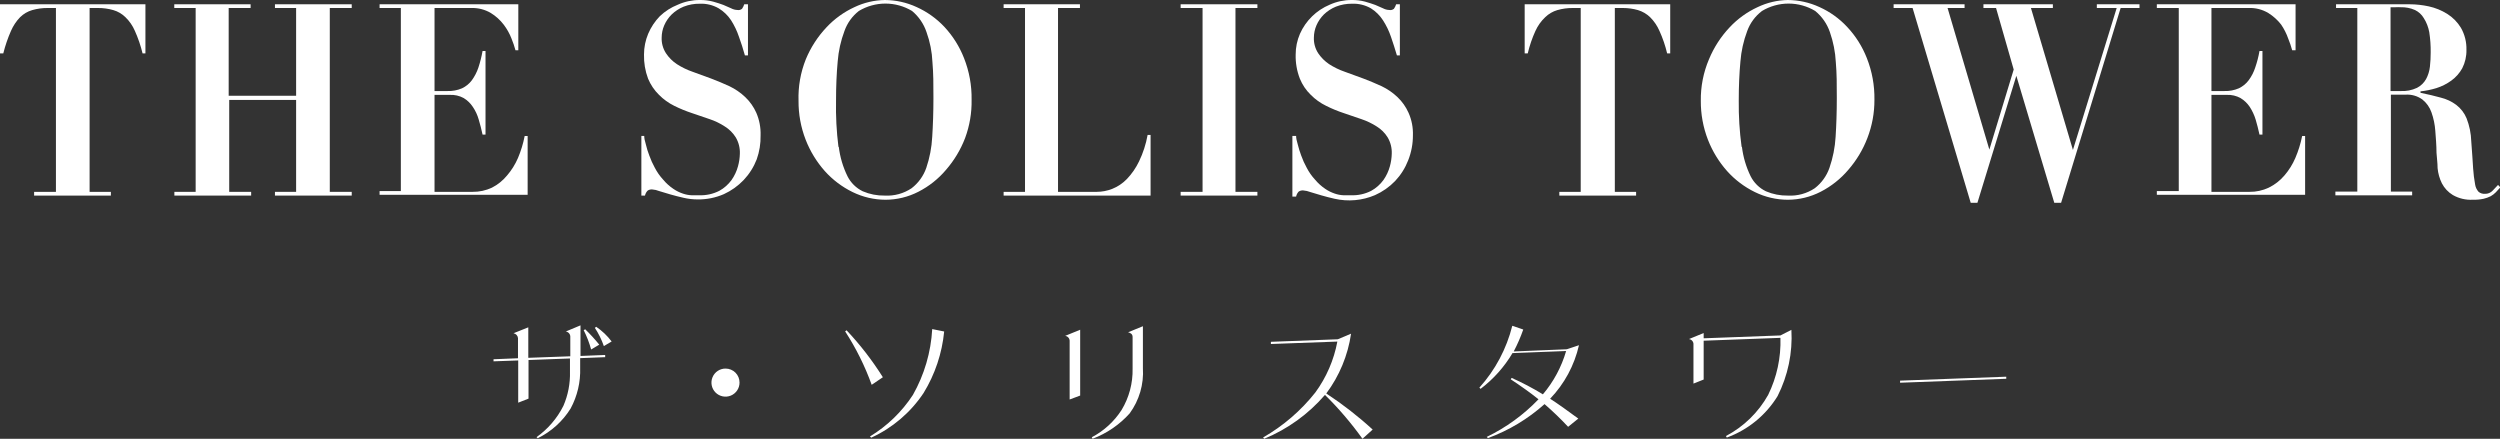 <svg width="245" height="43" viewBox="0 0 245 43" fill="none" xmlns="http://www.w3.org/2000/svg">
<rect x="0" y="0" width="245" height="43" fill="#333333" stroke="none"/>
<path d="M4.665 0.784C4.156 0.78 3.649 0.849 3.16 0.989C2.715 1.117 2.309 1.354 1.978 1.677C1.597 2.07 1.292 2.529 1.075 3.031C0.762 3.743 0.51 4.48 0.322 5.235H0V0.419H14.252V5.235H13.972C13.79 4.479 13.538 3.741 13.22 3.031C13.001 2.522 12.684 2.062 12.285 1.677C11.953 1.354 11.547 1.117 11.103 0.989C10.614 0.849 10.107 0.78 9.598 0.784H8.781V18.801H10.866V19.167H3.343V18.801H5.481V0.784H4.665Z" fill="white"/>
<path d="M24.559 0.419V0.784H22.41V9.384H29.02V0.784H26.945V0.419H34.469V0.784H32.319V18.801H34.469V19.167H26.945V18.801H29.02V9.793H22.463V18.801H24.613V19.167H17.089V18.801H19.174V0.784H17.079V0.419H24.559Z" fill="white"/>
<path d="M50.795 0.419V4.923H50.516C50.411 4.536 50.281 4.155 50.129 3.784C49.94 3.295 49.683 2.835 49.365 2.418C49.02 1.964 48.594 1.578 48.108 1.279C47.537 0.938 46.881 0.767 46.216 0.784H42.584V8.922H43.852C44.342 8.939 44.83 8.847 45.281 8.653C45.664 8.472 45.997 8.199 46.248 7.858C46.521 7.48 46.735 7.064 46.883 6.622C47.058 6.091 47.194 5.549 47.291 4.998H47.581V13.19H47.291C47.184 12.685 47.055 12.19 46.915 11.717C46.79 11.273 46.594 10.852 46.334 10.47C46.104 10.121 45.8 9.827 45.442 9.61C45.022 9.38 44.545 9.273 44.067 9.298H42.584V18.801H46.313C46.966 18.809 47.613 18.669 48.205 18.393C48.777 18.103 49.282 17.696 49.688 17.2C50.133 16.685 50.495 16.105 50.763 15.48C51.055 14.788 51.275 14.067 51.418 13.33H51.709V19.092H37.199V18.726H39.284V0.784H37.199V0.419H50.795Z" fill="white"/>
<path d="M63.134 13.319C63.134 13.534 63.187 13.813 63.295 14.158C63.38 14.523 63.491 14.883 63.628 15.232C63.777 15.652 63.96 16.058 64.176 16.447C64.392 16.865 64.664 17.252 64.982 17.598C65.274 17.949 65.614 18.256 65.993 18.511C66.281 18.708 66.596 18.863 66.928 18.974C67.198 19.067 67.48 19.121 67.766 19.135H68.508C69.193 19.162 69.874 19.014 70.485 18.705C70.965 18.441 71.38 18.074 71.7 17.63C71.983 17.224 72.194 16.774 72.323 16.297C72.434 15.897 72.496 15.486 72.506 15.071C72.53 14.51 72.392 13.954 72.108 13.47C71.838 13.033 71.47 12.665 71.034 12.395C70.569 12.091 70.066 11.849 69.54 11.674L67.809 11.083C67.216 10.887 66.638 10.65 66.079 10.373C65.525 10.1 65.02 9.737 64.585 9.298C64.123 8.846 63.758 8.305 63.51 7.707C63.227 6.952 63.092 6.149 63.112 5.342C63.112 4.645 63.251 3.954 63.521 3.311C63.791 2.672 64.178 2.089 64.66 1.591C65.169 1.104 65.768 0.721 66.423 0.462C67.098 0.156 67.831 -0.002 68.572 -0C69.018 -0.008 69.463 0.046 69.894 0.161C70.274 0.268 70.607 0.376 70.894 0.483L71.657 0.817C71.842 0.916 72.048 0.971 72.259 0.978C72.34 0.994 72.423 0.991 72.503 0.971C72.583 0.95 72.657 0.912 72.721 0.86C72.814 0.724 72.886 0.576 72.936 0.419H73.301V5.428H73C72.828 4.805 72.635 4.203 72.42 3.612C72.23 3.041 71.97 2.496 71.646 1.988C71.334 1.512 70.918 1.112 70.432 0.817C69.873 0.497 69.237 0.34 68.594 0.365C68.046 0.355 67.502 0.454 66.992 0.655C66.557 0.834 66.16 1.093 65.821 1.419C65.511 1.727 65.263 2.092 65.09 2.494C64.93 2.868 64.846 3.27 64.843 3.676C64.821 4.22 64.967 4.756 65.262 5.213C65.544 5.641 65.909 6.006 66.337 6.288C66.824 6.601 67.347 6.853 67.895 7.041L69.69 7.697C70.303 7.933 70.904 8.18 71.485 8.449C72.058 8.723 72.584 9.085 73.043 9.524C73.498 9.958 73.863 10.477 74.118 11.051C74.419 11.749 74.562 12.505 74.537 13.265C74.555 14.063 74.427 14.857 74.161 15.609C73.871 16.363 73.436 17.053 72.882 17.64C72.328 18.222 71.668 18.693 70.937 19.027C70.13 19.378 69.258 19.554 68.379 19.543C67.908 19.543 67.439 19.489 66.981 19.382C66.509 19.274 66.079 19.167 65.681 19.049C65.283 18.93 64.918 18.823 64.606 18.726C64.386 18.637 64.154 18.583 63.918 18.565C63.759 18.551 63.599 18.592 63.467 18.683C63.337 18.817 63.248 18.985 63.209 19.167H62.854V13.319H63.134Z" fill="white"/>
<path d="M78.976 5.794C79.454 4.646 80.134 3.594 80.986 2.688C81.765 1.852 82.7 1.176 83.737 0.699C84.668 0.254 85.683 0.016 86.715 0C87.787 0.005 88.846 0.24 89.821 0.688C90.85 1.151 91.777 1.812 92.551 2.634C93.379 3.525 94.032 4.564 94.475 5.697C94.987 6.994 95.239 8.378 95.216 9.772C95.241 11.051 95.026 12.324 94.582 13.524C94.146 14.664 93.513 15.719 92.712 16.641C91.961 17.531 91.04 18.262 90.004 18.791C89.006 19.304 87.901 19.573 86.779 19.576C85.661 19.572 84.559 19.315 83.555 18.823C82.525 18.32 81.601 17.623 80.835 16.77C80.031 15.865 79.394 14.824 78.955 13.695C78.483 12.479 78.246 11.184 78.256 9.879C78.21 8.482 78.455 7.091 78.976 5.794ZM82.201 14.394C82.322 15.392 82.609 16.362 83.05 17.265C83.374 17.912 83.903 18.433 84.554 18.748C85.233 19.038 85.966 19.18 86.704 19.167C87.637 19.22 88.561 18.967 89.337 18.447C90.002 17.935 90.503 17.24 90.777 16.448C91.109 15.468 91.304 14.448 91.358 13.416C91.433 12.244 91.476 10.976 91.476 9.611C91.476 8.245 91.476 7.213 91.379 6.095C91.337 5.09 91.141 4.096 90.799 3.15C90.529 2.339 90.037 1.621 89.38 1.075C88.593 0.601 87.692 0.351 86.774 0.351C85.855 0.351 84.954 0.601 84.167 1.075C83.521 1.58 83.033 2.258 82.759 3.031C82.396 3.995 82.172 5.004 82.093 6.031C81.986 7.192 81.932 8.46 81.932 9.847C81.899 11.367 81.978 12.886 82.168 14.394H82.201Z" fill="white"/>
<path d="M105.835 0.419V0.784H103.686V18.801H107.48C107.998 18.799 108.512 18.7 108.995 18.511C109.534 18.296 110.021 17.97 110.425 17.554C110.917 17.042 111.323 16.454 111.628 15.813C112.024 14.991 112.306 14.12 112.467 13.222H112.757V19.167H98.355V18.801H100.451V0.784H98.355V0.419H105.835Z" fill="white"/>
<path d="M123.225 0.419V0.784H121.076V18.801H123.225V19.167H115.702V18.801H117.851V0.784H115.702V0.419H123.225Z" fill="white"/>
<path d="M127.019 13.319C127.019 13.534 127.073 13.813 127.181 14.158C127.27 14.522 127.382 14.881 127.514 15.232C127.663 15.652 127.846 16.058 128.062 16.447C128.278 16.865 128.549 17.252 128.868 17.598C129.16 17.949 129.5 18.256 129.878 18.511C130.167 18.708 130.482 18.863 130.814 18.974C131.084 19.067 131.366 19.121 131.652 19.135H132.393C133.079 19.163 133.76 19.015 134.371 18.705C134.851 18.441 135.266 18.074 135.586 17.63C135.868 17.224 136.079 16.774 136.209 16.297C136.32 15.897 136.381 15.486 136.392 15.071C136.416 14.51 136.278 13.954 135.994 13.47C135.725 13.032 135.357 12.664 134.919 12.395C134.449 12.093 133.944 11.851 133.415 11.674L131.684 11.083C131.094 10.889 130.519 10.652 129.964 10.373C129.406 10.103 128.897 9.739 128.46 9.298C127.994 8.849 127.628 8.307 127.385 7.707C127.093 6.954 126.954 6.15 126.976 5.342C126.974 4.643 127.117 3.952 127.396 3.311C127.967 2.024 129.009 1.005 130.308 0.462C130.984 0.156 131.717 -0.002 132.458 -0C132.904 -0.008 133.349 0.046 133.78 0.161C134.153 0.268 134.486 0.376 134.78 0.483L135.543 0.817C135.728 0.916 135.934 0.971 136.145 0.978C136.225 0.994 136.309 0.991 136.389 0.971C136.469 0.95 136.543 0.912 136.607 0.86C136.7 0.724 136.772 0.576 136.822 0.419H137.187V5.428H136.897C136.714 4.805 136.521 4.203 136.316 3.612C136.123 3.04 135.859 2.495 135.532 1.988C135.229 1.516 134.825 1.116 134.35 0.817C133.791 0.497 133.155 0.34 132.512 0.365C131.964 0.355 131.42 0.454 130.91 0.655C130.475 0.834 130.078 1.093 129.739 1.419C129.429 1.727 129.181 2.092 129.008 2.494C128.848 2.868 128.764 3.27 128.761 3.676C128.739 4.22 128.885 4.756 129.18 5.213C129.465 5.638 129.83 6.003 130.255 6.288C130.742 6.601 131.265 6.853 131.813 7.041L133.608 7.697C134.221 7.933 134.823 8.18 135.403 8.449C135.976 8.723 136.502 9.085 136.961 9.524C137.416 9.958 137.781 10.477 138.036 11.051C138.346 11.747 138.493 12.504 138.466 13.265C138.468 14.101 138.311 14.928 138.004 15.706C137.714 16.459 137.279 17.15 136.725 17.737C136.161 18.323 135.49 18.793 134.747 19.124C133.499 19.655 132.115 19.779 130.792 19.479C130.33 19.371 129.889 19.264 129.492 19.145C129.094 19.027 128.739 18.92 128.417 18.823C128.193 18.735 127.958 18.681 127.718 18.662C127.558 18.647 127.399 18.689 127.267 18.78C127.141 18.915 127.055 19.082 127.019 19.264H126.654V13.319H127.019Z" fill="white"/>
<path d="M154.126 0.784C153.617 0.781 153.11 0.85 152.621 0.989C152.177 1.12 151.772 1.356 151.439 1.677C151.031 2.061 150.703 2.521 150.472 3.031C150.149 3.739 149.897 4.477 149.719 5.235H149.418V0.419H163.681V5.235H163.38C163.202 4.477 162.95 3.739 162.627 3.031C162.409 2.525 162.095 2.065 161.703 1.677C161.368 1.358 160.963 1.122 160.521 0.989C160.049 0.855 159.561 0.786 159.07 0.784H158.253V18.801H160.338V19.167H152.815V18.801H154.91V0.784H154.126Z" fill="white"/>
<path d="M167.486 5.794C167.963 4.646 168.644 3.594 169.496 2.688C170.275 1.852 171.209 1.176 172.247 0.699C173.168 0.259 174.172 0.02 175.192 0C176.265 0.005 177.324 0.24 178.298 0.688C179.325 1.149 180.25 1.81 181.017 2.634C181.852 3.522 182.508 4.562 182.952 5.697C183.464 6.994 183.716 8.378 183.694 9.772C183.701 11.054 183.468 12.327 183.006 13.524C182.57 14.664 181.937 15.719 181.136 16.641C180.383 17.529 179.462 18.259 178.427 18.791C177.43 19.304 176.325 19.573 175.203 19.576C174.085 19.573 172.982 19.316 171.978 18.823C170.948 18.32 170.025 17.623 169.259 16.77C168.454 15.865 167.817 14.824 167.378 13.695C166.907 12.479 166.67 11.184 166.68 9.879C166.661 8.476 166.935 7.085 167.486 5.794ZM170.71 14.394C170.831 15.392 171.118 16.362 171.559 17.265C171.883 17.912 172.412 18.433 173.064 18.748C173.743 19.038 174.475 19.18 175.214 19.167C176.146 19.22 177.071 18.967 177.847 18.447C178.512 17.935 179.012 17.24 179.287 16.448C179.626 15.469 179.828 14.449 179.889 13.416C179.964 12.244 180.007 10.976 180.007 9.611C180.007 8.245 180.007 7.213 179.91 6.095C179.858 5.091 179.662 4.099 179.33 3.15C179.054 2.337 178.555 1.618 177.89 1.075C177.103 0.601 176.202 0.351 175.283 0.351C174.365 0.351 173.464 0.601 172.677 1.075C172.013 1.577 171.509 2.26 171.226 3.042C170.863 4.005 170.638 5.015 170.56 6.042C170.452 7.202 170.398 8.471 170.398 9.858C170.381 11.375 170.474 12.891 170.678 14.394H170.71Z" fill="white"/>
<path d="M192.528 0.419V0.784H190.862L194.957 14.663L197.343 6.815L195.613 0.784H194.377V0.419H201.181V0.784H199.031L203.147 14.695L207.436 0.784H205.49V0.419H209.671V0.784H207.823L201.987 19.876H201.32L197.601 7.428L193.786 19.876H193.13L187.434 0.784H185.574V0.419H192.528Z" fill="white"/>
<path d="M224.966 0.419V4.923H224.633C224.528 4.536 224.399 4.155 224.246 3.784C224.076 3.301 223.845 2.842 223.558 2.418C223.21 1.967 222.784 1.581 222.3 1.279C221.708 0.924 221.023 0.752 220.333 0.784H216.722V8.922H217.99C218.477 8.938 218.962 8.846 219.409 8.653C219.792 8.472 220.125 8.199 220.376 7.858C220.653 7.483 220.868 7.065 221.011 6.622C221.195 6.093 221.335 5.55 221.43 4.998H221.72V13.19H221.43C221.322 12.685 221.193 12.19 221.054 11.717C220.919 11.277 220.724 10.857 220.473 10.47C220.239 10.121 219.931 9.827 219.57 9.61C219.163 9.386 218.702 9.278 218.238 9.298H216.722V18.801H220.452C221.101 18.809 221.745 18.669 222.333 18.393C222.922 18.105 223.445 17.699 223.87 17.2C224.315 16.685 224.677 16.105 224.944 15.48C225.241 14.788 225.464 14.068 225.611 13.33H225.901V19.092H211.37V18.726H213.519V0.784H211.37V0.419H224.966Z" fill="white"/>
<path d="M228.932 0.784V0.419H232.36C233.005 0.419 233.629 0.419 234.252 0.419C234.875 0.419 235.499 0.419 236.144 0.419C236.772 0.421 237.399 0.49 238.014 0.623C238.653 0.761 239.264 1.009 239.819 1.354C240.373 1.7 240.837 2.171 241.174 2.73C241.545 3.385 241.731 4.128 241.711 4.88C241.726 5.507 241.586 6.127 241.303 6.686C241.038 7.165 240.671 7.58 240.228 7.901C239.786 8.22 239.296 8.467 238.777 8.632C238.265 8.79 237.74 8.898 237.208 8.954V9.094C237.949 9.245 238.616 9.406 239.196 9.567C239.744 9.7 240.259 9.941 240.711 10.277C241.157 10.618 241.505 11.07 241.722 11.588C242.006 12.312 242.162 13.079 242.184 13.856C242.27 14.931 242.324 15.845 242.367 16.512C242.401 17.035 242.466 17.555 242.56 18.07C242.6 18.343 242.72 18.597 242.904 18.801C243.08 18.941 243.303 19.011 243.527 18.995C243.668 18.999 243.807 18.974 243.937 18.92C244.067 18.866 244.184 18.786 244.28 18.683C244.473 18.49 244.656 18.296 244.806 18.124L245.032 18.361L244.591 18.844C244.442 18.997 244.272 19.127 244.086 19.231C243.867 19.34 243.636 19.423 243.398 19.479C243.045 19.553 242.684 19.585 242.324 19.575C241.644 19.61 240.969 19.45 240.378 19.113C239.921 18.836 239.549 18.438 239.303 17.963C239.074 17.498 238.932 16.995 238.884 16.479C238.884 15.942 238.798 15.404 238.777 14.964C238.777 14.243 238.712 13.545 238.659 12.814C238.616 12.197 238.489 11.59 238.282 11.008C238.11 10.512 237.801 10.076 237.39 9.75C236.911 9.403 236.325 9.236 235.735 9.277H234.306V18.78H236.391V19.145H228.867V18.78H231.017V0.784H228.932ZM235.251 8.922C235.806 8.954 236.36 8.846 236.864 8.61C237.239 8.418 237.549 8.118 237.756 7.75C237.957 7.373 238.085 6.961 238.132 6.536C238.184 6.072 238.209 5.605 238.207 5.138C238.217 4.473 238.17 3.807 238.067 3.149C237.979 2.66 237.797 2.193 237.53 1.773C237.326 1.427 237.023 1.15 236.659 0.978C236.223 0.787 235.749 0.695 235.273 0.709C235.105 0.699 234.936 0.699 234.768 0.709H234.273V8.922H235.251Z" fill="white"/>
<path d="M56.857 35.099V36.055C56.902 37.441 56.58 38.813 55.922 40.033C55.143 41.288 54.025 42.298 52.697 42.946L52.579 42.839C53.695 42.049 54.6 40.997 55.212 39.775C55.669 38.721 55.889 37.58 55.857 36.431V35.131L51.795 35.281V39.065L50.784 39.463V35.324L48.366 35.41V35.206L50.763 35.109V33.131C50.752 33.015 50.703 32.905 50.623 32.819C50.544 32.733 50.438 32.677 50.322 32.658L51.773 32.078V35.066L55.889 34.916V32.959C55.881 32.842 55.833 32.731 55.752 32.645C55.672 32.559 55.565 32.503 55.449 32.486L56.889 31.884V34.883L59.307 34.787V35.002L56.857 35.099ZM57.932 34.249C57.751 33.596 57.506 32.962 57.201 32.357L57.351 32.271C57.84 32.744 58.3 33.247 58.727 33.776L57.932 34.249ZM59.178 33.916C58.959 33.287 58.663 32.688 58.297 32.132L58.426 32.024C59.006 32.419 59.518 32.905 59.941 33.465L59.178 33.916Z" fill="white"/>
<path d="M72.474 37.496C72.474 37.768 72.393 38.035 72.241 38.261C72.089 38.488 71.874 38.664 71.622 38.768C71.37 38.872 71.093 38.898 70.826 38.844C70.558 38.79 70.313 38.658 70.121 38.465C69.929 38.271 69.799 38.025 69.747 37.758C69.695 37.49 69.724 37.213 69.83 36.962C69.936 36.71 70.114 36.496 70.341 36.346C70.569 36.196 70.836 36.117 71.109 36.12C71.289 36.12 71.467 36.155 71.633 36.225C71.8 36.294 71.951 36.395 72.078 36.523C72.205 36.651 72.305 36.803 72.373 36.97C72.441 37.137 72.475 37.316 72.474 37.496Z" fill="white"/>
<path d="M85.425 37.711C84.761 35.872 83.888 34.116 82.824 32.476L82.964 32.368C84.296 33.782 85.488 35.323 86.521 36.969L85.425 37.711ZM90.509 38.517C89.239 40.423 87.463 41.938 85.382 42.892L85.253 42.774C86.945 41.75 88.385 40.357 89.466 38.7C90.585 36.724 91.232 34.517 91.358 32.25L92.529 32.486C92.322 34.624 91.631 36.687 90.509 38.517Z" fill="white"/>
<path d="M104.825 39.151V33.389C104.82 33.271 104.774 33.158 104.693 33.071C104.612 32.984 104.502 32.929 104.384 32.916L105.857 32.314V38.764L104.825 39.151ZM110.704 40.517C109.708 41.622 108.463 42.474 107.071 43L106.996 42.849C108.186 42.225 109.193 41.303 109.919 40.172C110.654 38.951 111.027 37.545 110.994 36.12V33.024C110.994 32.733 110.79 32.626 110.554 32.562L112.005 31.97V36.066C112.107 37.656 111.647 39.232 110.704 40.517Z" fill="white"/>
<path d="M133.522 43C132.423 41.463 131.193 40.025 129.846 38.7C128.227 40.581 126.187 42.054 123.892 43L123.784 42.871C125.76 41.739 127.5 40.239 128.911 38.452C129.989 36.974 130.724 35.274 131.061 33.475L124.548 33.712V33.497L131.104 33.249L132.404 32.701C132.095 34.826 131.26 36.84 129.975 38.56C131.583 39.615 133.103 40.798 134.522 42.097L133.522 43Z" fill="white"/>
<path d="M151.912 39.076C152.793 39.646 153.675 40.291 154.674 41.022L153.675 41.828C152.945 41.045 152.174 40.302 151.364 39.603C149.743 41.054 147.861 42.185 145.818 42.935L145.7 42.817C147.597 41.9 149.315 40.651 150.773 39.13C149.956 38.474 149.074 37.85 148.053 37.173L148.139 37.033C149.195 37.502 150.219 38.041 151.203 38.646C152.252 37.407 153.028 35.96 153.481 34.4L148.225 34.604C147.419 35.963 146.356 37.153 145.098 38.108L144.979 37.99C146.534 36.264 147.642 34.182 148.204 31.927L149.279 32.293C149.021 33.032 148.709 33.751 148.344 34.443L153.546 34.228L154.739 33.83C154.29 35.803 153.313 37.617 151.912 39.076Z" fill="white"/>
<path d="M174.203 38.818C173.05 40.696 171.297 42.128 169.227 42.882L169.141 42.731C170.881 41.816 172.319 40.416 173.279 38.7C174.131 36.963 174.545 35.044 174.483 33.11L166.959 33.389V37.195L165.959 37.593V33.69C165.95 33.574 165.902 33.465 165.821 33.381C165.741 33.297 165.634 33.243 165.519 33.228L166.959 32.637V33.153L174.483 32.873L175.557 32.325C175.687 34.571 175.219 36.811 174.203 38.818Z" fill="white"/>
<path d="M186.208 37.507V37.303L196.613 36.916V37.12L186.208 37.507Z" fill="white"/>
</svg>
